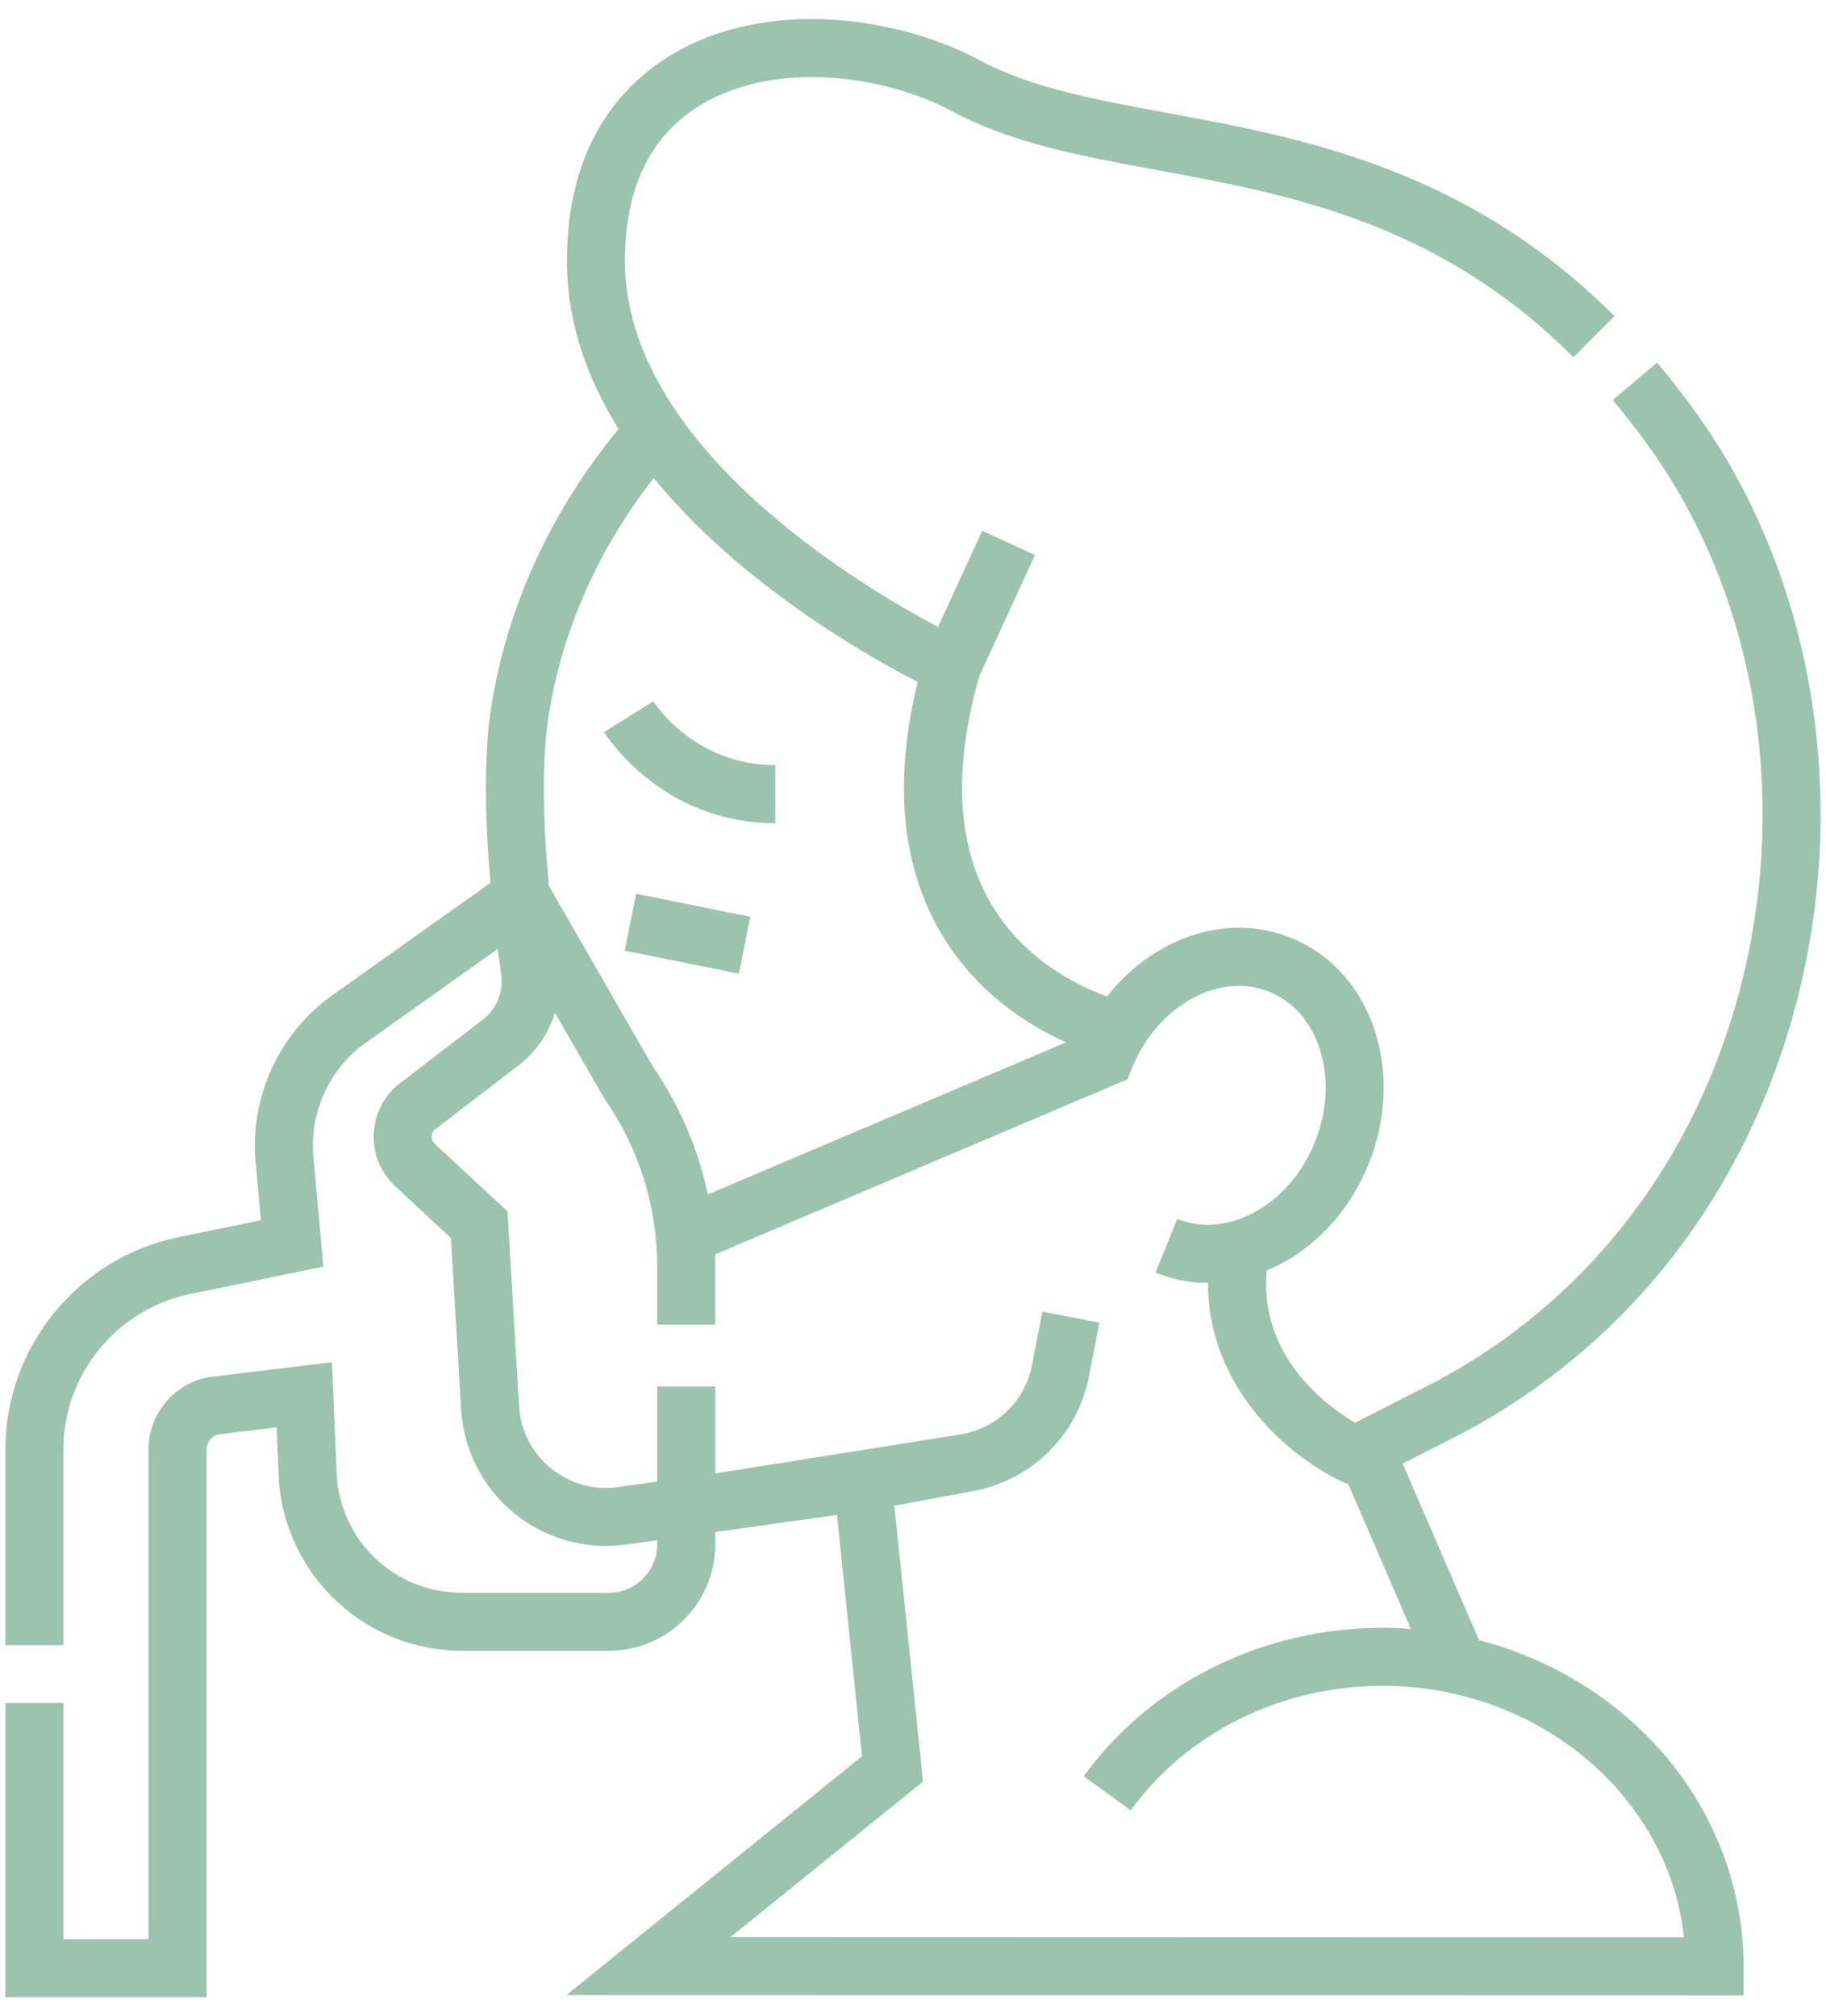 <svg width="48" height="53" viewBox="0 0 48 53" fill="none" xmlns="http://www.w3.org/2000/svg">
<path d="M16.422 24.988L16.724 23.493L19.724 24.099L19.422 25.594L16.422 24.988Z" fill="#9BC3AF"/>
<path d="M47.306 26.024C48.595 20.717 47.593 15.066 44.624 10.906C44.282 10.426 43.924 9.964 43.56 9.532L42.394 10.515C42.731 10.915 43.064 11.345 43.383 11.792C46.097 15.596 47.01 20.782 45.824 25.664C44.659 30.457 41.71 34.281 37.523 36.431L35.619 37.397C34.878 36.961 33.102 35.668 33.294 33.399C33.414 33.349 33.535 33.294 33.654 33.231C34.683 32.688 35.507 31.755 35.974 30.602C36.442 29.45 36.501 28.206 36.141 27.1C35.766 25.947 34.985 25.079 33.943 24.656C32.9 24.233 31.735 24.311 30.663 24.877C30.062 25.194 29.532 25.644 29.102 26.192C28.373 25.933 26.958 25.265 26.075 23.795C25.154 22.263 25.042 20.239 25.741 17.779L27.206 14.589L25.82 13.952L24.658 16.481C22.577 15.377 16.438 11.712 16.428 6.873C16.424 4.937 17.099 3.55 18.434 2.749C20.379 1.583 23.236 1.961 25.053 2.937C26.598 3.766 28.457 4.109 30.425 4.472C33.884 5.11 37.804 5.834 41.36 9.388L42.439 8.309C38.547 4.42 34.197 3.617 30.701 2.972C28.774 2.617 27.109 2.31 25.774 1.593C23.646 0.45 20.196 -0.085 17.65 1.441C16.393 2.195 14.897 3.749 14.903 6.876C14.906 8.487 15.442 9.962 16.26 11.278C14.49 13.424 13.339 15.923 12.92 18.541C12.704 19.891 12.752 21.601 12.894 23.206L8.731 26.165C7.344 27.151 6.573 28.817 6.717 30.515L6.857 32.075L4.686 32.522C2.053 33.064 0.141 35.41 0.141 38.099V43.246H1.666V38.099C1.666 36.13 3.066 34.413 4.994 34.016L8.498 33.294L8.237 30.382C8.138 29.223 8.666 28.083 9.615 27.409L13.085 24.942C13.114 25.173 13.145 25.399 13.176 25.615C13.241 26.069 13.056 26.524 12.692 26.803L10.595 28.413C10.152 28.716 9.873 29.196 9.828 29.733C9.783 30.281 9.988 30.809 10.39 31.183L11.853 32.544L12.122 37.05C12.185 38.11 12.692 39.103 13.513 39.775C14.335 40.447 15.408 40.747 16.459 40.6L17.276 40.485V40.596C17.276 41.297 16.705 41.867 16.005 41.867H12.148C10.422 41.867 9.01 40.574 8.856 38.857L8.726 35.807L5.508 36.197L5.446 36.207C4.552 36.391 3.903 37.187 3.903 38.099V50.974H1.666V44.765H0.141V52.5H5.429V38.099C5.429 37.918 5.557 37.753 5.731 37.706L7.272 37.519L7.333 38.939L7.335 38.971C7.438 40.181 7.986 41.298 8.88 42.119C9.774 42.94 10.934 43.392 12.148 43.392H16.004C17.546 43.392 18.801 42.138 18.801 40.596V40.271L22.001 39.821L22.66 46.165L14.888 52.442L45.834 52.449V51.687C45.834 49.656 45.085 47.671 43.726 46.096C42.482 44.655 40.772 43.605 38.878 43.112L36.871 38.472L38.216 37.789C42.807 35.433 46.035 31.255 47.306 26.024ZM14.427 18.781C14.782 16.559 15.73 14.428 17.184 12.565C19.452 15.348 22.782 17.236 24.123 17.926C23.48 20.562 23.696 22.798 24.767 24.581C25.689 26.115 27.043 26.959 28.023 27.399L18.604 31.398C18.355 30.202 17.87 29.065 17.166 28.043L14.432 23.293C14.254 21.42 14.251 19.882 14.427 18.781ZM42.572 47.093C43.535 48.209 44.114 49.521 44.267 50.924L19.204 50.917L24.263 46.831L23.51 39.578L25.577 39.195C27.13 38.908 28.327 37.72 28.627 36.17L28.898 34.767L27.4 34.477L27.129 35.88C26.949 36.81 26.231 37.523 25.299 37.696L18.802 38.731V36.446H17.276V38.945L16.247 39.089C15.608 39.179 14.98 39.003 14.48 38.594C13.98 38.185 13.684 37.605 13.645 36.96L13.34 31.843L11.429 30.066C11.351 29.993 11.345 29.905 11.349 29.859C11.353 29.813 11.373 29.727 11.462 29.668L13.621 28.013C14.088 27.655 14.419 27.165 14.588 26.621L15.86 28.831L15.894 28.886C16.798 30.187 17.276 31.713 17.276 33.298V34.819H18.801V33.298C18.801 33.19 18.799 33.082 18.795 32.974L29.637 28.371L29.756 28.079C30.088 27.259 30.663 26.601 31.374 26.226C32.042 25.874 32.751 25.818 33.369 26.069C33.988 26.32 34.457 26.854 34.691 27.572C34.94 28.337 34.894 29.209 34.561 30.029C34.229 30.849 33.654 31.507 32.942 31.882C32.275 32.234 31.566 32.29 30.947 32.039L30.374 33.452C30.816 33.632 31.28 33.721 31.75 33.721C31.752 33.721 31.754 33.721 31.755 33.721C31.75 36.545 33.979 38.35 35.294 38.951L35.447 39.021L37.089 42.819C36.841 42.8 36.592 42.788 36.343 42.788C33.195 42.788 30.259 44.247 28.488 46.69L29.723 47.586C31.208 45.537 33.683 44.314 36.343 44.314C36.888 44.314 37.431 44.365 37.959 44.466V44.465L38.168 44.511C39.894 44.886 41.458 45.802 42.572 47.093Z" fill="#9BC3AF"/>
<path d="M20.379 21.637V20.112C18.264 20.112 17.217 18.504 17.174 18.435L15.879 19.242C15.939 19.34 17.395 21.637 20.379 21.637Z" fill="#9BC3AF"/>
</svg>

